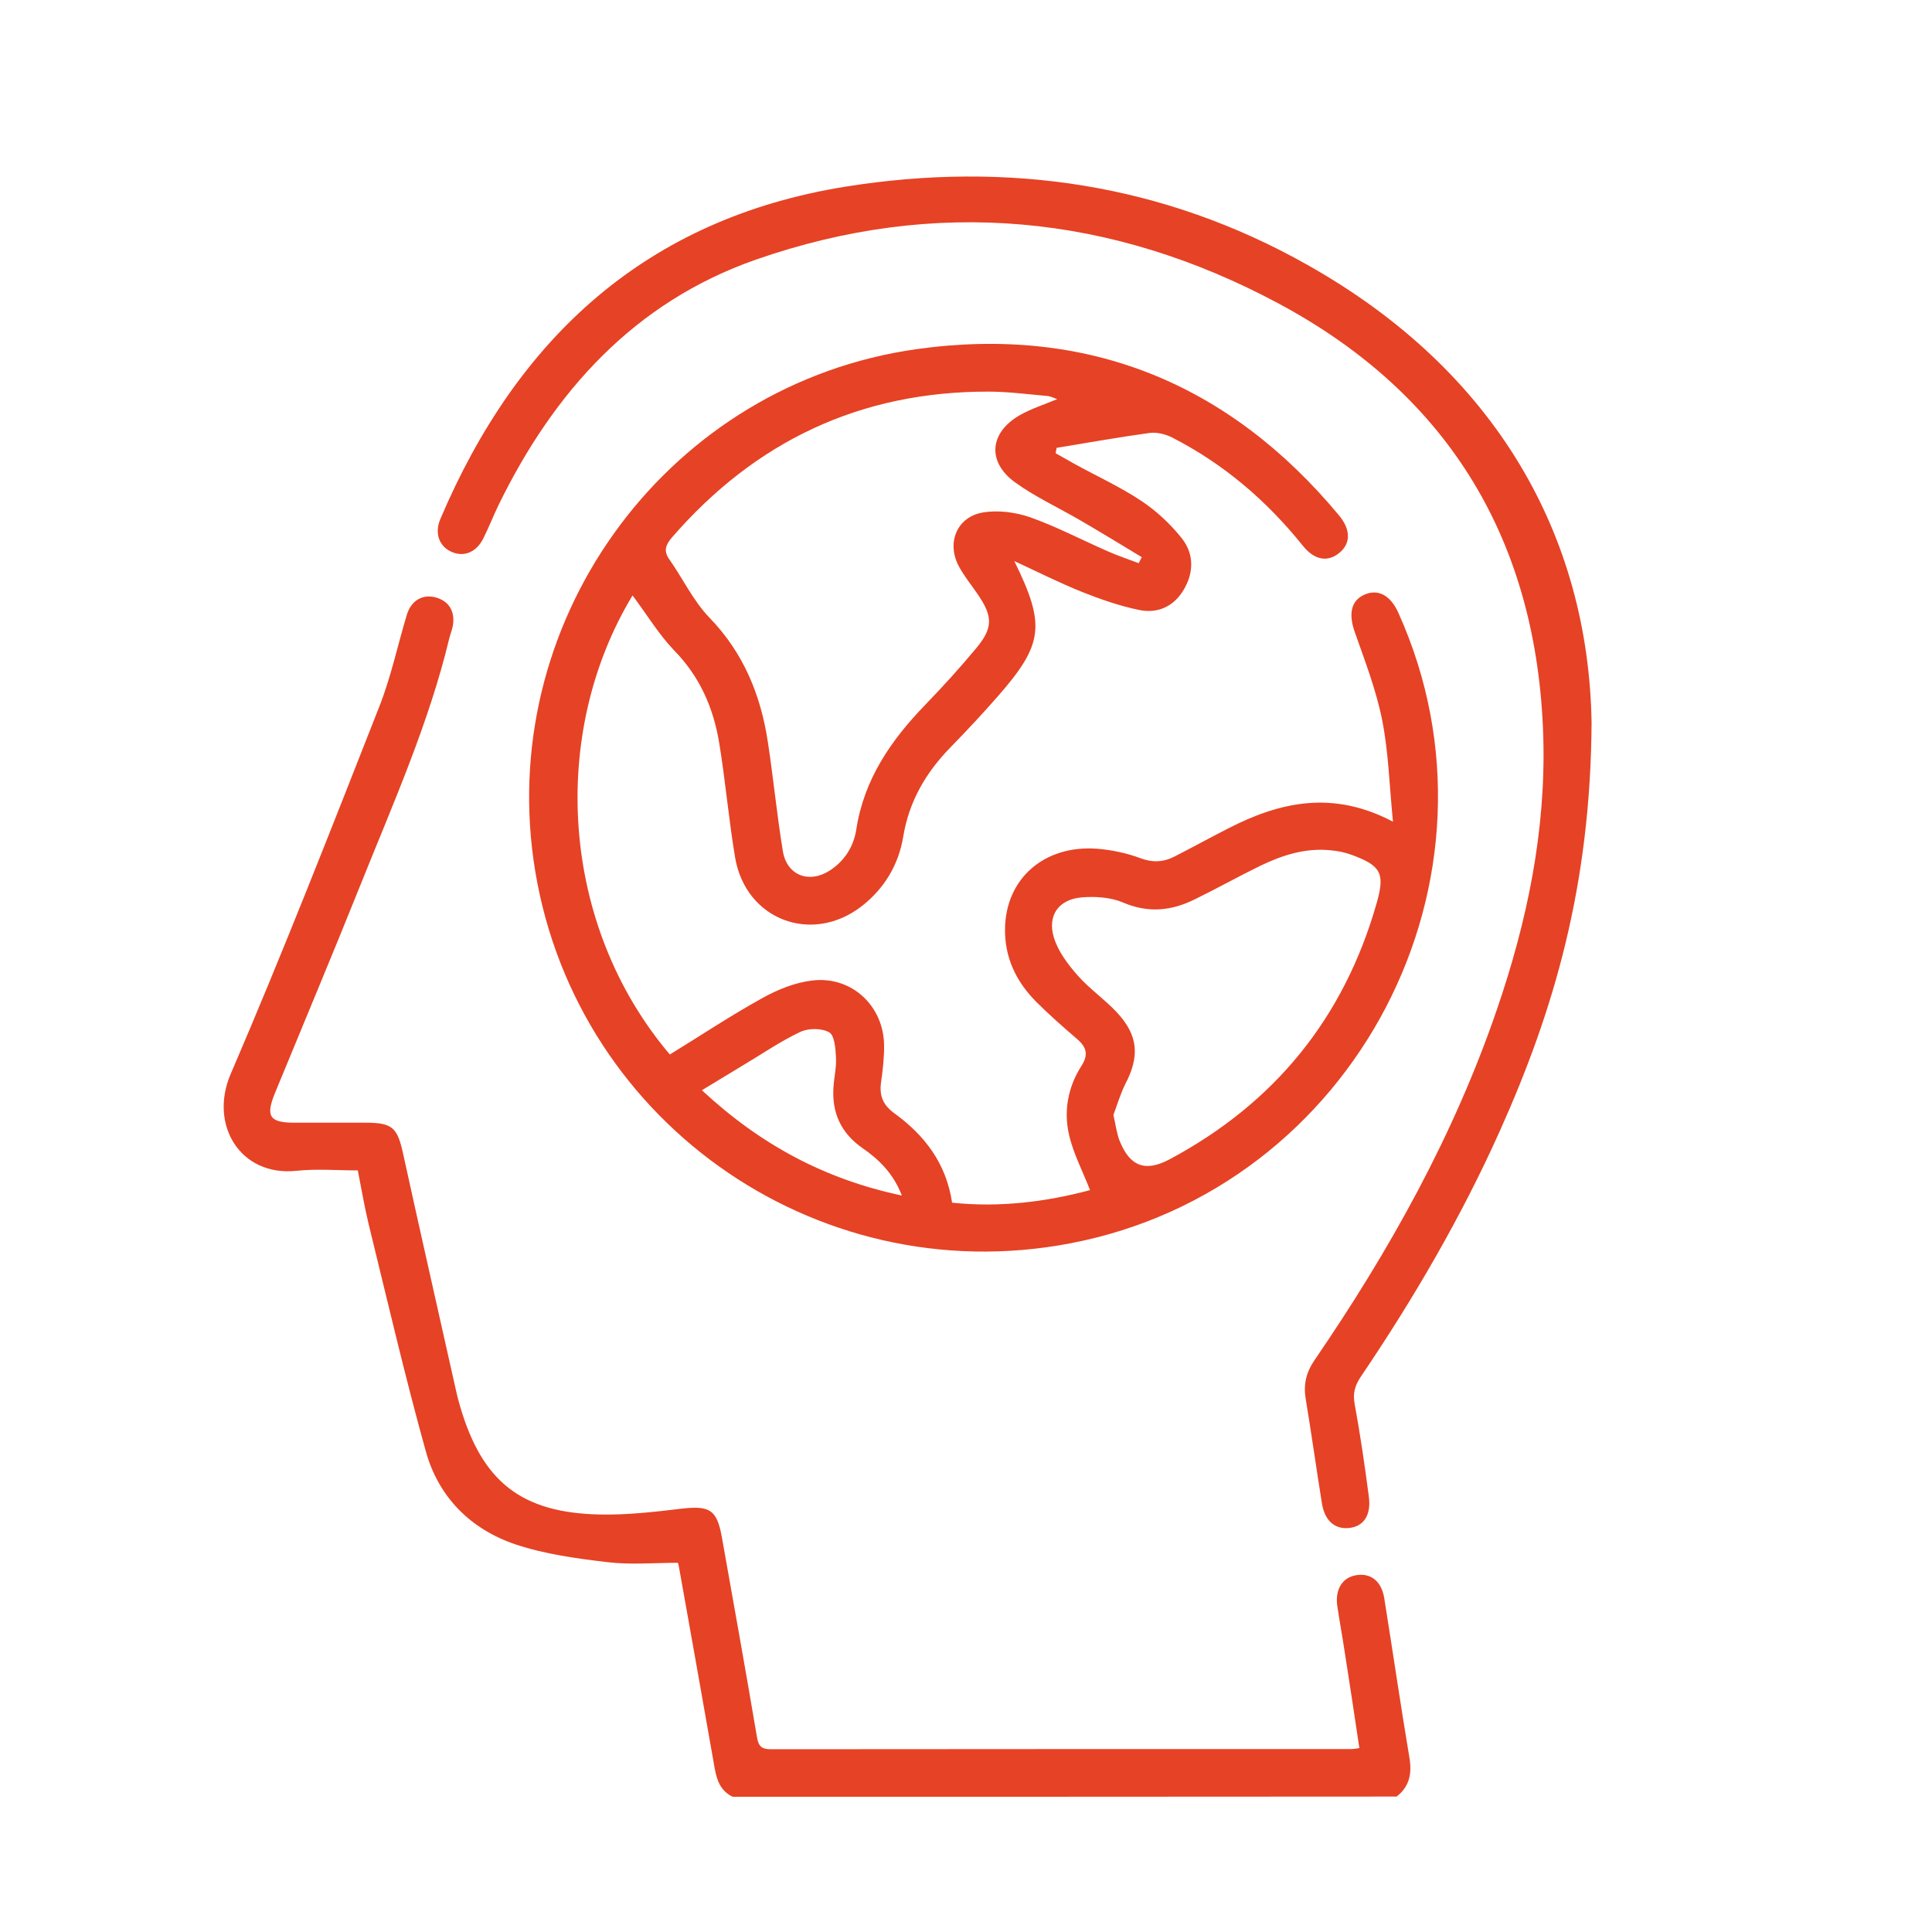 <svg width="80" height="80" viewBox="0 0 80 80" fill="none" xmlns="http://www.w3.org/2000/svg">
<path d="M30.336 74.4C29.744 74.112 29.648 73.56 29.552 72.984C29.08 70.28 28.592 67.576 28.112 64.872C28.096 64.792 28.072 64.712 28.072 64.712C27.072 64.712 26.112 64.8 25.176 64.688C23.888 64.536 22.576 64.36 21.352 63.952C19.496 63.328 18.16 62 17.632 60.096C16.768 56.992 16.04 53.848 15.272 50.72C15.096 50 14.976 49.272 14.816 48.464C13.968 48.464 13.112 48.392 12.28 48.48C9.944 48.728 8.648 46.568 9.552 44.472C11.712 39.448 13.704 34.352 15.704 29.264C16.192 28.032 16.464 26.72 16.848 25.448C17.032 24.856 17.512 24.584 18.064 24.744C18.568 24.896 18.808 25.264 18.768 25.784C18.752 26 18.664 26.208 18.608 26.416C17.76 29.952 16.28 33.264 14.936 36.616C13.776 39.512 12.568 42.384 11.384 45.264C10.992 46.224 11.16 46.488 12.184 46.488C13.168 46.488 14.152 46.488 15.128 46.488C16.256 46.488 16.456 46.688 16.696 47.792C17.424 51.112 18.176 54.424 18.92 57.744C18.96 57.912 19.008 58.08 19.056 58.248C19.968 61.352 21.584 62.64 24.824 62.712C25.952 62.736 27.088 62.608 28.208 62.472C29.392 62.336 29.688 62.504 29.896 63.68C30.384 66.432 30.88 69.176 31.344 71.928C31.408 72.304 31.528 72.432 31.92 72.432C39.936 72.424 47.944 72.424 55.96 72.424C56.048 72.424 56.128 72.408 56.288 72.384C56.088 71.056 55.896 69.752 55.688 68.448C55.592 67.8 55.472 67.16 55.376 66.512C55.272 65.816 55.584 65.312 56.168 65.224C56.768 65.128 57.208 65.48 57.32 66.184C57.672 68.384 57.992 70.584 58.36 72.776C58.472 73.44 58.368 73.968 57.832 74.392C48.68 74.4 39.512 74.4 30.336 74.4Z" fill="#E64225"/>
<path d="M26.192 24.656C22.736 30.376 23.184 38.296 27.736 43.664C29.016 42.88 30.264 42.048 31.568 41.328C32.2 40.976 32.928 40.68 33.64 40.6C35.256 40.408 36.584 41.64 36.608 43.272C36.616 43.792 36.552 44.32 36.48 44.832C36.408 45.384 36.568 45.76 37.04 46.104C38.272 47 39.176 48.152 39.424 49.8C41.384 50.008 43.312 49.768 45.136 49.28C44.832 48.496 44.44 47.76 44.264 46.976C44.04 46 44.224 45.008 44.776 44.144C45.08 43.672 44.992 43.36 44.6 43.024C44.024 42.528 43.448 42.024 42.904 41.48C42.072 40.64 41.592 39.64 41.616 38.432C41.656 36.376 43.24 34.984 45.424 35.144C46.024 35.192 46.64 35.32 47.2 35.528C47.72 35.728 48.176 35.704 48.64 35.464C49.376 35.088 50.104 34.688 50.84 34.312C52.984 33.208 55.176 32.704 57.68 34.024C57.528 32.504 57.496 31.136 57.232 29.816C56.984 28.568 56.512 27.352 56.088 26.144C55.84 25.416 55.944 24.88 56.48 24.632C57.048 24.368 57.576 24.64 57.904 25.376C62.848 36.344 56.128 49.24 44.296 51.488C33.688 53.504 23.576 46.264 22.088 35.584C20.68 25.432 27.76 15.888 37.96 14.456C45.008 13.472 50.88 15.848 55.448 21.344C55.944 21.944 55.928 22.512 55.456 22.896C54.976 23.288 54.424 23.2 53.936 22.584C52.44 20.72 50.656 19.2 48.528 18.112C48.256 17.976 47.896 17.888 47.6 17.928C46.312 18.104 45.032 18.336 43.752 18.544C43.736 18.616 43.728 18.688 43.712 18.768C43.984 18.92 44.248 19.072 44.52 19.224C45.44 19.728 46.4 20.168 47.264 20.744C47.888 21.16 48.464 21.696 48.928 22.28C49.448 22.928 49.44 23.712 49.008 24.432C48.592 25.128 47.92 25.416 47.16 25.256C46.36 25.088 45.568 24.816 44.808 24.512C43.888 24.144 43 23.696 42 23.232C43.304 25.888 43.208 26.672 41.312 28.84C40.68 29.56 40.024 30.264 39.352 30.952C38.336 31.992 37.64 33.184 37.4 34.648C37.208 35.8 36.632 36.776 35.696 37.512C33.632 39.128 30.88 38.096 30.44 35.512C30.176 33.944 30.04 32.352 29.784 30.784C29.544 29.312 28.976 28.008 27.896 26.912C27.264 26.248 26.776 25.432 26.192 24.656ZM43.776 16.528C43.632 16.48 43.52 16.416 43.4 16.4C42.576 16.328 41.744 16.216 40.92 16.216C35.624 16.208 31.272 18.272 27.816 22.264C27.552 22.576 27.472 22.824 27.72 23.168C28.28 23.968 28.712 24.888 29.384 25.584C30.784 27.032 31.496 28.768 31.792 30.704C32.024 32.216 32.168 33.736 32.416 35.24C32.576 36.24 33.488 36.6 34.344 36.056C34.968 35.656 35.344 35.064 35.456 34.352C35.776 32.264 36.896 30.648 38.32 29.176C39.048 28.424 39.752 27.648 40.424 26.84C41.128 25.992 41.112 25.52 40.48 24.6C40.224 24.224 39.928 23.864 39.712 23.464C39.184 22.496 39.608 21.416 40.68 21.224C41.312 21.112 42.04 21.208 42.648 21.416C43.752 21.808 44.8 22.36 45.88 22.832C46.296 23.016 46.728 23.16 47.152 23.32C47.192 23.24 47.232 23.152 47.28 23.072C46.432 22.56 45.584 22.04 44.728 21.544C43.824 21.016 42.864 20.576 42.024 19.968C40.856 19.112 40.976 17.904 42.24 17.184C42.712 16.92 43.232 16.752 43.776 16.528ZM46.104 46.168C46.2 46.584 46.24 46.92 46.352 47.216C46.776 48.296 47.416 48.544 48.424 48.008C52.784 45.68 55.656 42.144 57.008 37.384C57.352 36.168 57.192 35.848 55.976 35.4C55.696 35.296 55.384 35.232 55.088 35.208C54.056 35.104 53.104 35.408 52.192 35.848C51.272 36.296 50.376 36.8 49.456 37.248C48.496 37.72 47.536 37.816 46.496 37.368C45.984 37.152 45.344 37.112 44.776 37.16C43.832 37.248 43.36 37.912 43.64 38.824C43.816 39.4 44.216 39.928 44.624 40.392C45.112 40.944 45.736 41.376 46.24 41.912C47.136 42.872 47.2 43.736 46.592 44.896C46.384 45.32 46.248 45.784 46.104 46.168ZM29.064 45.144C31.488 47.4 34.16 48.832 37.344 49.504C36.992 48.592 36.4 48.016 35.72 47.544C34.832 46.928 34.44 46.088 34.512 45.024C34.536 44.608 34.64 44.2 34.616 43.792C34.6 43.432 34.56 42.888 34.344 42.752C34.032 42.568 33.48 42.568 33.144 42.728C32.336 43.104 31.6 43.616 30.832 44.072C30.272 44.408 29.72 44.744 29.064 45.144Z" fill="#E64225"/>
<path d="M65.904 29.92C65.864 36.68 64.344 41.832 62.112 46.816C60.512 50.384 58.544 53.76 56.352 57C56.104 57.368 56.008 57.696 56.096 58.152C56.328 59.416 56.512 60.688 56.68 61.968C56.784 62.744 56.464 63.216 55.848 63.272C55.264 63.328 54.848 62.96 54.736 62.24C54.504 60.8 54.304 59.352 54.064 57.912C53.968 57.32 54.088 56.824 54.432 56.32C57.536 51.784 60.2 47.016 61.984 41.8C63.24 38.144 64.016 34.4 63.904 30.512C63.664 22.448 60.032 16.368 52.944 12.568C46.048 8.872 38.744 8.152 31.296 10.752C26.264 12.512 22.936 16.216 20.64 20.92C20.424 21.368 20.24 21.84 20.016 22.288C19.736 22.856 19.232 23.072 18.728 22.864C18.2 22.648 17.976 22.104 18.232 21.496C21.424 13.976 26.776 9.048 35.016 7.728C41.736 6.656 48.184 7.608 54.136 10.968C61.976 15.376 65.776 22.216 65.904 29.92Z" fill="#E64225"/>
</svg>
